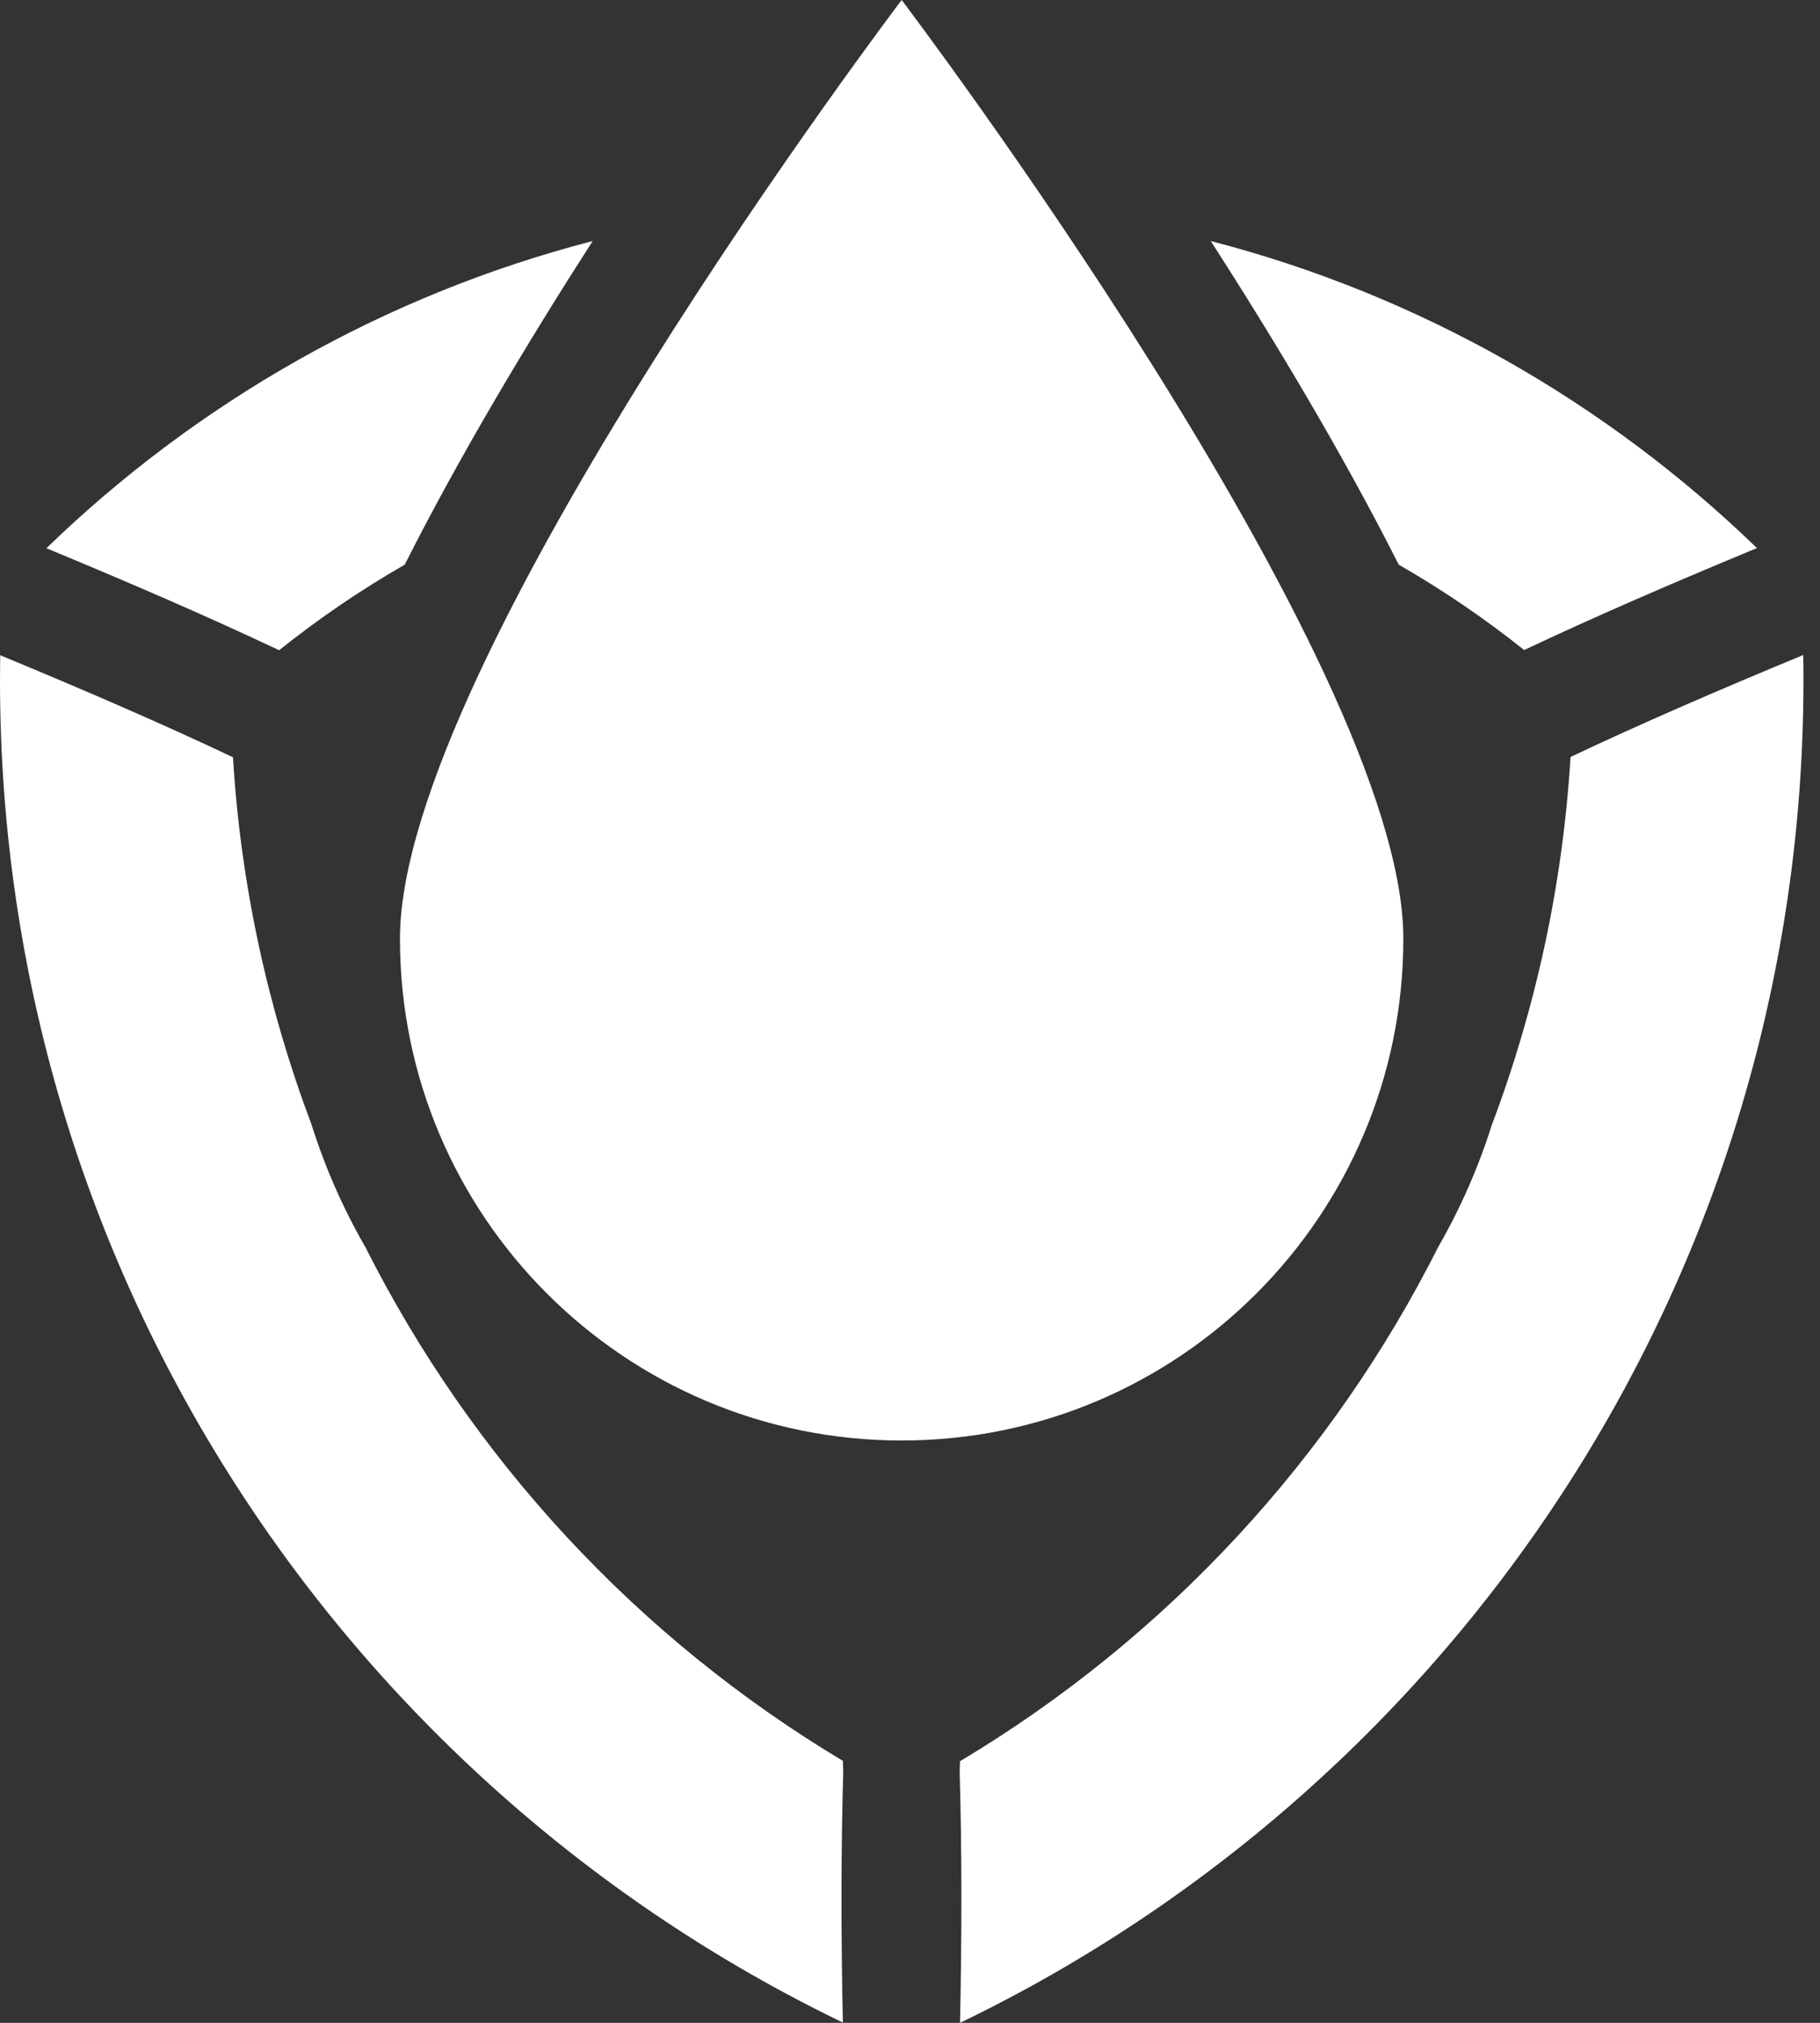 <svg width="45" height="50" viewBox="0 0 45 50" fill="none" xmlns="http://www.w3.org/2000/svg">
<rect x="0" y="0" width="45" height="50" fill="#333333" stroke="none"/>
<path d="M38.832 18.711C38.64 21.87 37.971 24.931 36.885 27.808C36.551 28.866 36.105 29.875 35.562 30.82C32.933 36.036 28.858 40.472 23.736 43.534L23.728 43.803C23.783 45.716 23.784 47.775 23.737 50C36.076 44.052 44.591 31.427 44.591 16.813C44.591 16.605 44.59 16.397 44.586 16.19C42.482 17.061 40.568 17.888 38.832 18.711ZM0.005 16.196C0.002 16.401 0 16.607 0 16.813C0 31.422 8.509 44.042 20.84 49.993C20.793 47.774 20.794 45.719 20.849 43.809L20.841 43.525C15.729 40.465 11.661 36.035 9.035 30.828C8.486 29.877 8.038 28.861 7.702 27.795C6.619 24.924 5.952 21.87 5.76 18.718C4.024 17.895 2.109 17.067 0.005 16.196ZM14.654 5.958C9.492 7.294 4.862 9.953 1.147 13.551C3.235 14.416 5.149 15.244 6.901 16.072C7.886 15.286 8.924 14.579 10.007 13.957C11.389 11.221 13.069 8.422 14.654 5.958ZM34.584 13.957C35.665 14.578 36.702 15.283 37.685 16.067C39.437 15.24 41.352 14.412 43.441 13.547C39.726 9.951 35.098 7.294 29.937 5.958C31.522 8.422 33.202 11.221 34.584 13.957ZM22.296 10.691C23.678 10.691 25.045 10.805 26.384 11.028C24.968 8.768 23.515 6.638 22.352 4.99L22.296 4.989L22.239 4.99C21.076 6.638 19.623 8.768 18.207 11.028C19.546 10.805 20.913 10.691 22.296 10.691Z" fill="white"/>
<path fill-rule="evenodd" clip-rule="evenodd" d="M22.294 35.606C29.145 35.606 34.698 30.052 34.698 23.201C34.698 16.351 22.294 0 22.294 0C22.294 0 9.889 16.351 9.889 23.201C9.889 30.052 15.443 35.606 22.294 35.606Z" fill="white"/>
</svg>
